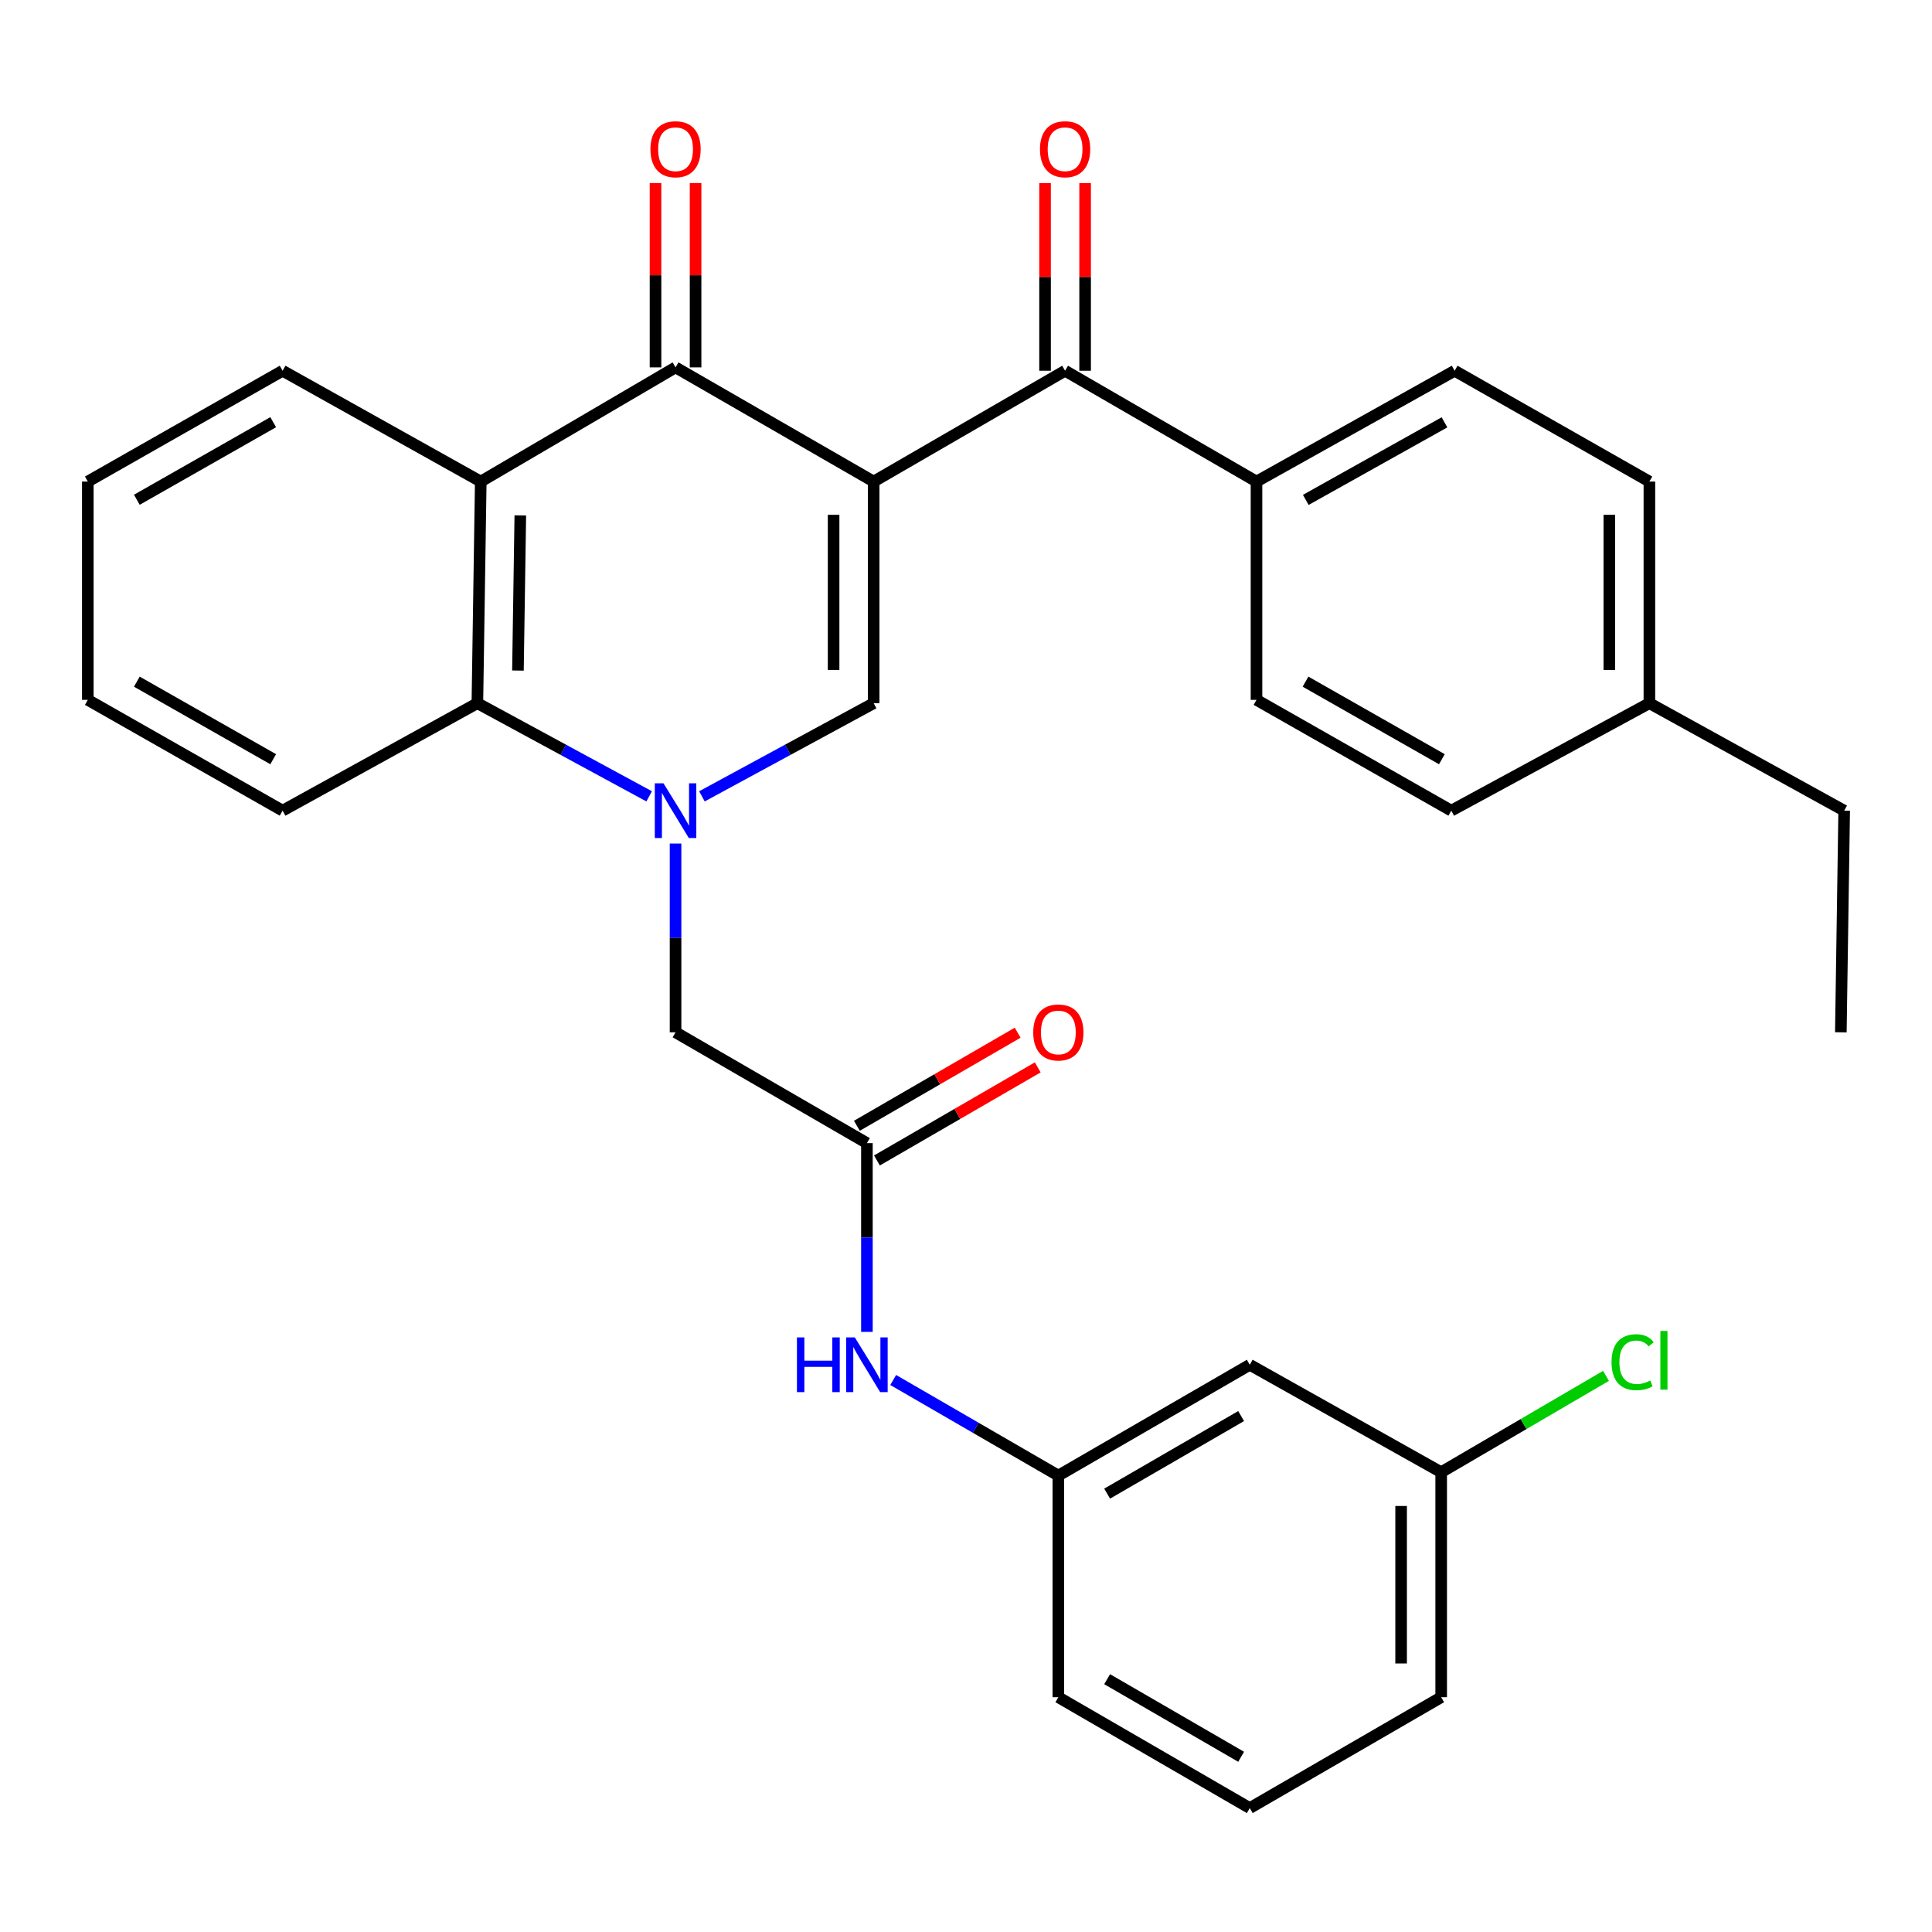 <?xml version='1.0' encoding='iso-8859-1'?>
<svg version='1.1' baseProfile='full'
              xmlns='http://www.w3.org/2000/svg'
                      xmlns:rdkit='http://www.rdkit.org/xml'
                      xmlns:xlink='http://www.w3.org/1999/xlink'
                  xml:space='preserve'
width='1000px' height='1000px' viewBox='0 0 1000 1000'>
<!-- END OF HEADER -->
<rect style='opacity:1.0;fill:#FFFFFF;stroke:none' width='1000' height='1000' x='0' y='0'> </rect>
<path class='bond-1' d='M 452.203,249.256 L 452.203,363.972' style='fill:none;fill-rule:evenodd;stroke:#000000;stroke-width:6px;stroke-linecap:butt;stroke-linejoin:miter;stroke-opacity:1' />
<path class='bond-1' d='M 431.467,266.463 L 431.467,346.764' style='fill:none;fill-rule:evenodd;stroke:#000000;stroke-width:6px;stroke-linecap:butt;stroke-linejoin:miter;stroke-opacity:1' />
<path class='bond-2' d='M 452.203,249.256 L 349.664,190.158' style='fill:none;fill-rule:evenodd;stroke:#000000;stroke-width:6px;stroke-linecap:butt;stroke-linejoin:miter;stroke-opacity:1' />
<path class='bond-4' d='M 452.203,249.256 L 551.287,191.897' style='fill:none;fill-rule:evenodd;stroke:#000000;stroke-width:6px;stroke-linecap:butt;stroke-linejoin:miter;stroke-opacity:1' />
<path class='bond-0' d='M 363.32,412.183 L 407.762,388.078' style='fill:none;fill-rule:evenodd;stroke:#0000FF;stroke-width:6px;stroke-linecap:butt;stroke-linejoin:miter;stroke-opacity:1' />
<path class='bond-0' d='M 407.762,388.078 L 452.203,363.972' style='fill:none;fill-rule:evenodd;stroke:#000000;stroke-width:6px;stroke-linecap:butt;stroke-linejoin:miter;stroke-opacity:1' />
<path class='bond-7' d='M 349.664,436.619 L 349.664,485.469' style='fill:none;fill-rule:evenodd;stroke:#0000FF;stroke-width:6px;stroke-linecap:butt;stroke-linejoin:miter;stroke-opacity:1' />
<path class='bond-7' d='M 349.664,485.469 L 349.664,534.318' style='fill:none;fill-rule:evenodd;stroke:#000000;stroke-width:6px;stroke-linecap:butt;stroke-linejoin:miter;stroke-opacity:1' />
<path class='bond-31' d='M 336.007,412.185 L 291.548,388.079' style='fill:none;fill-rule:evenodd;stroke:#0000FF;stroke-width:6px;stroke-linecap:butt;stroke-linejoin:miter;stroke-opacity:1' />
<path class='bond-31' d='M 291.548,388.079 L 247.089,363.972' style='fill:none;fill-rule:evenodd;stroke:#000000;stroke-width:6px;stroke-linecap:butt;stroke-linejoin:miter;stroke-opacity:1' />
<path class='bond-3' d='M 349.664,190.158 L 248.841,249.256' style='fill:none;fill-rule:evenodd;stroke:#000000;stroke-width:6px;stroke-linecap:butt;stroke-linejoin:miter;stroke-opacity:1' />
<path class='bond-10' d='M 360.032,190.158 L 360.032,142.45' style='fill:none;fill-rule:evenodd;stroke:#000000;stroke-width:6px;stroke-linecap:butt;stroke-linejoin:miter;stroke-opacity:1' />
<path class='bond-10' d='M 360.032,142.45 L 360.032,94.743' style='fill:none;fill-rule:evenodd;stroke:#FF0000;stroke-width:6px;stroke-linecap:butt;stroke-linejoin:miter;stroke-opacity:1' />
<path class='bond-10' d='M 339.296,190.158 L 339.296,142.45' style='fill:none;fill-rule:evenodd;stroke:#000000;stroke-width:6px;stroke-linecap:butt;stroke-linejoin:miter;stroke-opacity:1' />
<path class='bond-10' d='M 339.296,142.45 L 339.296,94.743' style='fill:none;fill-rule:evenodd;stroke:#FF0000;stroke-width:6px;stroke-linecap:butt;stroke-linejoin:miter;stroke-opacity:1' />
<path class='bond-5' d='M 248.841,249.256 L 247.089,363.972' style='fill:none;fill-rule:evenodd;stroke:#000000;stroke-width:6px;stroke-linecap:butt;stroke-linejoin:miter;stroke-opacity:1' />
<path class='bond-5' d='M 269.311,266.779 L 268.086,347.081' style='fill:none;fill-rule:evenodd;stroke:#000000;stroke-width:6px;stroke-linecap:butt;stroke-linejoin:miter;stroke-opacity:1' />
<path class='bond-18' d='M 248.841,249.256 L 146.278,191.897' style='fill:none;fill-rule:evenodd;stroke:#000000;stroke-width:6px;stroke-linecap:butt;stroke-linejoin:miter;stroke-opacity:1' />
<path class='bond-9' d='M 551.287,191.897 L 650.359,249.256' style='fill:none;fill-rule:evenodd;stroke:#000000;stroke-width:6px;stroke-linecap:butt;stroke-linejoin:miter;stroke-opacity:1' />
<path class='bond-11' d='M 561.655,191.897 L 561.655,143.342' style='fill:none;fill-rule:evenodd;stroke:#000000;stroke-width:6px;stroke-linecap:butt;stroke-linejoin:miter;stroke-opacity:1' />
<path class='bond-11' d='M 561.655,143.342 L 561.655,94.786' style='fill:none;fill-rule:evenodd;stroke:#FF0000;stroke-width:6px;stroke-linecap:butt;stroke-linejoin:miter;stroke-opacity:1' />
<path class='bond-11' d='M 540.919,191.897 L 540.919,143.342' style='fill:none;fill-rule:evenodd;stroke:#000000;stroke-width:6px;stroke-linecap:butt;stroke-linejoin:miter;stroke-opacity:1' />
<path class='bond-11' d='M 540.919,143.342 L 540.919,94.786' style='fill:none;fill-rule:evenodd;stroke:#FF0000;stroke-width:6px;stroke-linecap:butt;stroke-linejoin:miter;stroke-opacity:1' />
<path class='bond-23' d='M 247.089,363.972 L 146.278,419.591' style='fill:none;fill-rule:evenodd;stroke:#000000;stroke-width:6px;stroke-linecap:butt;stroke-linejoin:miter;stroke-opacity:1' />
<path class='bond-6' d='M 448.713,591.677 L 349.664,534.318' style='fill:none;fill-rule:evenodd;stroke:#000000;stroke-width:6px;stroke-linecap:butt;stroke-linejoin:miter;stroke-opacity:1' />
<path class='bond-8' d='M 448.713,591.677 L 448.713,640.526' style='fill:none;fill-rule:evenodd;stroke:#000000;stroke-width:6px;stroke-linecap:butt;stroke-linejoin:miter;stroke-opacity:1' />
<path class='bond-8' d='M 448.713,640.526 L 448.713,689.376' style='fill:none;fill-rule:evenodd;stroke:#0000FF;stroke-width:6px;stroke-linecap:butt;stroke-linejoin:miter;stroke-opacity:1' />
<path class='bond-13' d='M 453.907,600.65 L 495.518,576.562' style='fill:none;fill-rule:evenodd;stroke:#000000;stroke-width:6px;stroke-linecap:butt;stroke-linejoin:miter;stroke-opacity:1' />
<path class='bond-13' d='M 495.518,576.562 L 537.129,552.474' style='fill:none;fill-rule:evenodd;stroke:#FF0000;stroke-width:6px;stroke-linecap:butt;stroke-linejoin:miter;stroke-opacity:1' />
<path class='bond-13' d='M 443.519,582.704 L 485.129,558.616' style='fill:none;fill-rule:evenodd;stroke:#000000;stroke-width:6px;stroke-linecap:butt;stroke-linejoin:miter;stroke-opacity:1' />
<path class='bond-13' d='M 485.129,558.616 L 526.74,534.528' style='fill:none;fill-rule:evenodd;stroke:#FF0000;stroke-width:6px;stroke-linecap:butt;stroke-linejoin:miter;stroke-opacity:1' />
<path class='bond-12' d='M 462.315,714.279 L 505.056,739.021' style='fill:none;fill-rule:evenodd;stroke:#0000FF;stroke-width:6px;stroke-linecap:butt;stroke-linejoin:miter;stroke-opacity:1' />
<path class='bond-12' d='M 505.056,739.021 L 547.797,763.763' style='fill:none;fill-rule:evenodd;stroke:#000000;stroke-width:6px;stroke-linecap:butt;stroke-linejoin:miter;stroke-opacity:1' />
<path class='bond-15' d='M 650.359,249.256 L 752.922,191.897' style='fill:none;fill-rule:evenodd;stroke:#000000;stroke-width:6px;stroke-linecap:butt;stroke-linejoin:miter;stroke-opacity:1' />
<path class='bond-15' d='M 675.865,258.75 L 747.659,218.599' style='fill:none;fill-rule:evenodd;stroke:#000000;stroke-width:6px;stroke-linecap:butt;stroke-linejoin:miter;stroke-opacity:1' />
<path class='bond-16' d='M 650.359,249.256 L 650.359,362.244' style='fill:none;fill-rule:evenodd;stroke:#000000;stroke-width:6px;stroke-linecap:butt;stroke-linejoin:miter;stroke-opacity:1' />
<path class='bond-14' d='M 547.797,763.763 L 646.88,706.404' style='fill:none;fill-rule:evenodd;stroke:#000000;stroke-width:6px;stroke-linecap:butt;stroke-linejoin:miter;stroke-opacity:1' />
<path class='bond-14' d='M 573.048,773.105 L 642.406,732.954' style='fill:none;fill-rule:evenodd;stroke:#000000;stroke-width:6px;stroke-linecap:butt;stroke-linejoin:miter;stroke-opacity:1' />
<path class='bond-25' d='M 547.797,763.763 L 547.797,878.479' style='fill:none;fill-rule:evenodd;stroke:#000000;stroke-width:6px;stroke-linecap:butt;stroke-linejoin:miter;stroke-opacity:1' />
<path class='bond-17' d='M 646.88,706.404 L 745.952,762.023' style='fill:none;fill-rule:evenodd;stroke:#000000;stroke-width:6px;stroke-linecap:butt;stroke-linejoin:miter;stroke-opacity:1' />
<path class='bond-20' d='M 752.922,191.897 L 853.722,249.256' style='fill:none;fill-rule:evenodd;stroke:#000000;stroke-width:6px;stroke-linecap:butt;stroke-linejoin:miter;stroke-opacity:1' />
<path class='bond-19' d='M 650.359,362.244 L 751.183,419.591' style='fill:none;fill-rule:evenodd;stroke:#000000;stroke-width:6px;stroke-linecap:butt;stroke-linejoin:miter;stroke-opacity:1' />
<path class='bond-19' d='M 675.735,352.821 L 746.311,392.964' style='fill:none;fill-rule:evenodd;stroke:#000000;stroke-width:6px;stroke-linecap:butt;stroke-linejoin:miter;stroke-opacity:1' />
<path class='bond-22' d='M 745.952,762.023 L 788.605,737.087' style='fill:none;fill-rule:evenodd;stroke:#000000;stroke-width:6px;stroke-linecap:butt;stroke-linejoin:miter;stroke-opacity:1' />
<path class='bond-22' d='M 788.605,737.087 L 831.258,712.151' style='fill:none;fill-rule:evenodd;stroke:#00CC00;stroke-width:6px;stroke-linecap:butt;stroke-linejoin:miter;stroke-opacity:1' />
<path class='bond-34' d='M 745.952,762.023 L 745.952,878.479' style='fill:none;fill-rule:evenodd;stroke:#000000;stroke-width:6px;stroke-linecap:butt;stroke-linejoin:miter;stroke-opacity:1' />
<path class='bond-34' d='M 725.216,779.492 L 725.216,861.011' style='fill:none;fill-rule:evenodd;stroke:#000000;stroke-width:6px;stroke-linecap:butt;stroke-linejoin:miter;stroke-opacity:1' />
<path class='bond-28' d='M 146.278,191.897 L 45.455,249.256' style='fill:none;fill-rule:evenodd;stroke:#000000;stroke-width:6px;stroke-linecap:butt;stroke-linejoin:miter;stroke-opacity:1' />
<path class='bond-28' d='M 141.408,218.525 L 70.832,258.675' style='fill:none;fill-rule:evenodd;stroke:#000000;stroke-width:6px;stroke-linecap:butt;stroke-linejoin:miter;stroke-opacity:1' />
<path class='bond-21' d='M 751.183,419.591 L 853.722,363.972' style='fill:none;fill-rule:evenodd;stroke:#000000;stroke-width:6px;stroke-linecap:butt;stroke-linejoin:miter;stroke-opacity:1' />
<path class='bond-32' d='M 853.722,249.256 L 853.722,363.972' style='fill:none;fill-rule:evenodd;stroke:#000000;stroke-width:6px;stroke-linecap:butt;stroke-linejoin:miter;stroke-opacity:1' />
<path class='bond-32' d='M 832.986,266.463 L 832.986,346.764' style='fill:none;fill-rule:evenodd;stroke:#000000;stroke-width:6px;stroke-linecap:butt;stroke-linejoin:miter;stroke-opacity:1' />
<path class='bond-27' d='M 853.722,363.972 L 954.545,419.591' style='fill:none;fill-rule:evenodd;stroke:#000000;stroke-width:6px;stroke-linecap:butt;stroke-linejoin:miter;stroke-opacity:1' />
<path class='bond-33' d='M 146.278,419.591 L 45.455,362.244' style='fill:none;fill-rule:evenodd;stroke:#000000;stroke-width:6px;stroke-linecap:butt;stroke-linejoin:miter;stroke-opacity:1' />
<path class='bond-33' d='M 141.406,392.964 L 70.83,352.821' style='fill:none;fill-rule:evenodd;stroke:#000000;stroke-width:6px;stroke-linecap:butt;stroke-linejoin:miter;stroke-opacity:1' />
<path class='bond-24' d='M 646.88,935.86 L 547.797,878.479' style='fill:none;fill-rule:evenodd;stroke:#000000;stroke-width:6px;stroke-linecap:butt;stroke-linejoin:miter;stroke-opacity:1' />
<path class='bond-24' d='M 642.41,909.309 L 573.051,869.142' style='fill:none;fill-rule:evenodd;stroke:#000000;stroke-width:6px;stroke-linecap:butt;stroke-linejoin:miter;stroke-opacity:1' />
<path class='bond-26' d='M 646.88,935.86 L 745.952,878.479' style='fill:none;fill-rule:evenodd;stroke:#000000;stroke-width:6px;stroke-linecap:butt;stroke-linejoin:miter;stroke-opacity:1' />
<path class='bond-30' d='M 954.545,419.591 L 952.817,534.318' style='fill:none;fill-rule:evenodd;stroke:#000000;stroke-width:6px;stroke-linecap:butt;stroke-linejoin:miter;stroke-opacity:1' />
<path class='bond-29' d='M 45.455,249.256 L 45.455,362.244' style='fill:none;fill-rule:evenodd;stroke:#000000;stroke-width:6px;stroke-linecap:butt;stroke-linejoin:miter;stroke-opacity:1' />
<path  class='atom-1' d='M 343.404 405.431
L 352.684 420.431
Q 353.604 421.911, 355.084 424.591
Q 356.564 427.271, 356.644 427.431
L 356.644 405.431
L 360.404 405.431
L 360.404 433.751
L 356.524 433.751
L 346.564 417.351
Q 345.404 415.431, 344.164 413.231
Q 342.964 411.031, 342.604 410.351
L 342.604 433.751
L 338.924 433.751
L 338.924 405.431
L 343.404 405.431
' fill='#0000FF'/>
<path  class='atom-9' d='M 412.493 692.244
L 416.333 692.244
L 416.333 704.284
L 430.813 704.284
L 430.813 692.244
L 434.653 692.244
L 434.653 720.564
L 430.813 720.564
L 430.813 707.484
L 416.333 707.484
L 416.333 720.564
L 412.493 720.564
L 412.493 692.244
' fill='#0000FF'/>
<path  class='atom-9' d='M 442.453 692.244
L 451.733 707.244
Q 452.653 708.724, 454.133 711.404
Q 455.613 714.084, 455.693 714.244
L 455.693 692.244
L 459.453 692.244
L 459.453 720.564
L 455.573 720.564
L 445.613 704.164
Q 444.453 702.244, 443.213 700.044
Q 442.013 697.844, 441.653 697.164
L 441.653 720.564
L 437.973 720.564
L 437.973 692.244
L 442.453 692.244
' fill='#0000FF'/>
<path  class='atom-11' d='M 336.664 77.238
Q 336.664 70.438, 340.024 66.638
Q 343.384 62.838, 349.664 62.838
Q 355.944 62.838, 359.304 66.638
Q 362.664 70.438, 362.664 77.238
Q 362.664 84.118, 359.264 88.038
Q 355.864 91.918, 349.664 91.918
Q 343.424 91.918, 340.024 88.038
Q 336.664 84.158, 336.664 77.238
M 349.664 88.718
Q 353.984 88.718, 356.304 85.838
Q 358.664 82.918, 358.664 77.238
Q 358.664 71.678, 356.304 68.878
Q 353.984 66.038, 349.664 66.038
Q 345.344 66.038, 342.984 68.838
Q 340.664 71.638, 340.664 77.238
Q 340.664 82.958, 342.984 85.838
Q 345.344 88.718, 349.664 88.718
' fill='#FF0000'/>
<path  class='atom-12' d='M 538.287 77.238
Q 538.287 70.438, 541.647 66.638
Q 545.007 62.838, 551.287 62.838
Q 557.567 62.838, 560.927 66.638
Q 564.287 70.438, 564.287 77.238
Q 564.287 84.118, 560.887 88.038
Q 557.487 91.918, 551.287 91.918
Q 545.047 91.918, 541.647 88.038
Q 538.287 84.158, 538.287 77.238
M 551.287 88.718
Q 555.607 88.718, 557.927 85.838
Q 560.287 82.918, 560.287 77.238
Q 560.287 71.678, 557.927 68.878
Q 555.607 66.038, 551.287 66.038
Q 546.967 66.038, 544.607 68.838
Q 542.287 71.638, 542.287 77.238
Q 542.287 82.958, 544.607 85.838
Q 546.967 88.718, 551.287 88.718
' fill='#FF0000'/>
<path  class='atom-14' d='M 534.797 534.398
Q 534.797 527.598, 538.157 523.798
Q 541.517 519.998, 547.797 519.998
Q 554.077 519.998, 557.437 523.798
Q 560.797 527.598, 560.797 534.398
Q 560.797 541.278, 557.397 545.198
Q 553.997 549.078, 547.797 549.078
Q 541.557 549.078, 538.157 545.198
Q 534.797 541.318, 534.797 534.398
M 547.797 545.878
Q 552.117 545.878, 554.437 542.998
Q 556.797 540.078, 556.797 534.398
Q 556.797 528.838, 554.437 526.038
Q 552.117 523.198, 547.797 523.198
Q 543.477 523.198, 541.117 525.998
Q 538.797 528.798, 538.797 534.398
Q 538.797 540.118, 541.117 542.998
Q 543.477 545.878, 547.797 545.878
' fill='#FF0000'/>
<path  class='atom-23' d='M 834.128 705.069
Q 834.128 698.029, 837.408 694.349
Q 840.728 690.629, 847.008 690.629
Q 852.848 690.629, 855.968 694.749
L 853.328 696.909
Q 851.048 693.909, 847.008 693.909
Q 842.728 693.909, 840.448 696.789
Q 838.208 699.629, 838.208 705.069
Q 838.208 710.669, 840.528 713.549
Q 842.888 716.429, 847.448 716.429
Q 850.568 716.429, 854.208 714.549
L 855.328 717.549
Q 853.848 718.509, 851.608 719.069
Q 849.368 719.629, 846.888 719.629
Q 840.728 719.629, 837.408 715.869
Q 834.128 712.109, 834.128 705.069
' fill='#00CC00'/>
<path  class='atom-23' d='M 859.408 688.909
L 863.088 688.909
L 863.088 719.269
L 859.408 719.269
L 859.408 688.909
' fill='#00CC00'/>
</svg>
